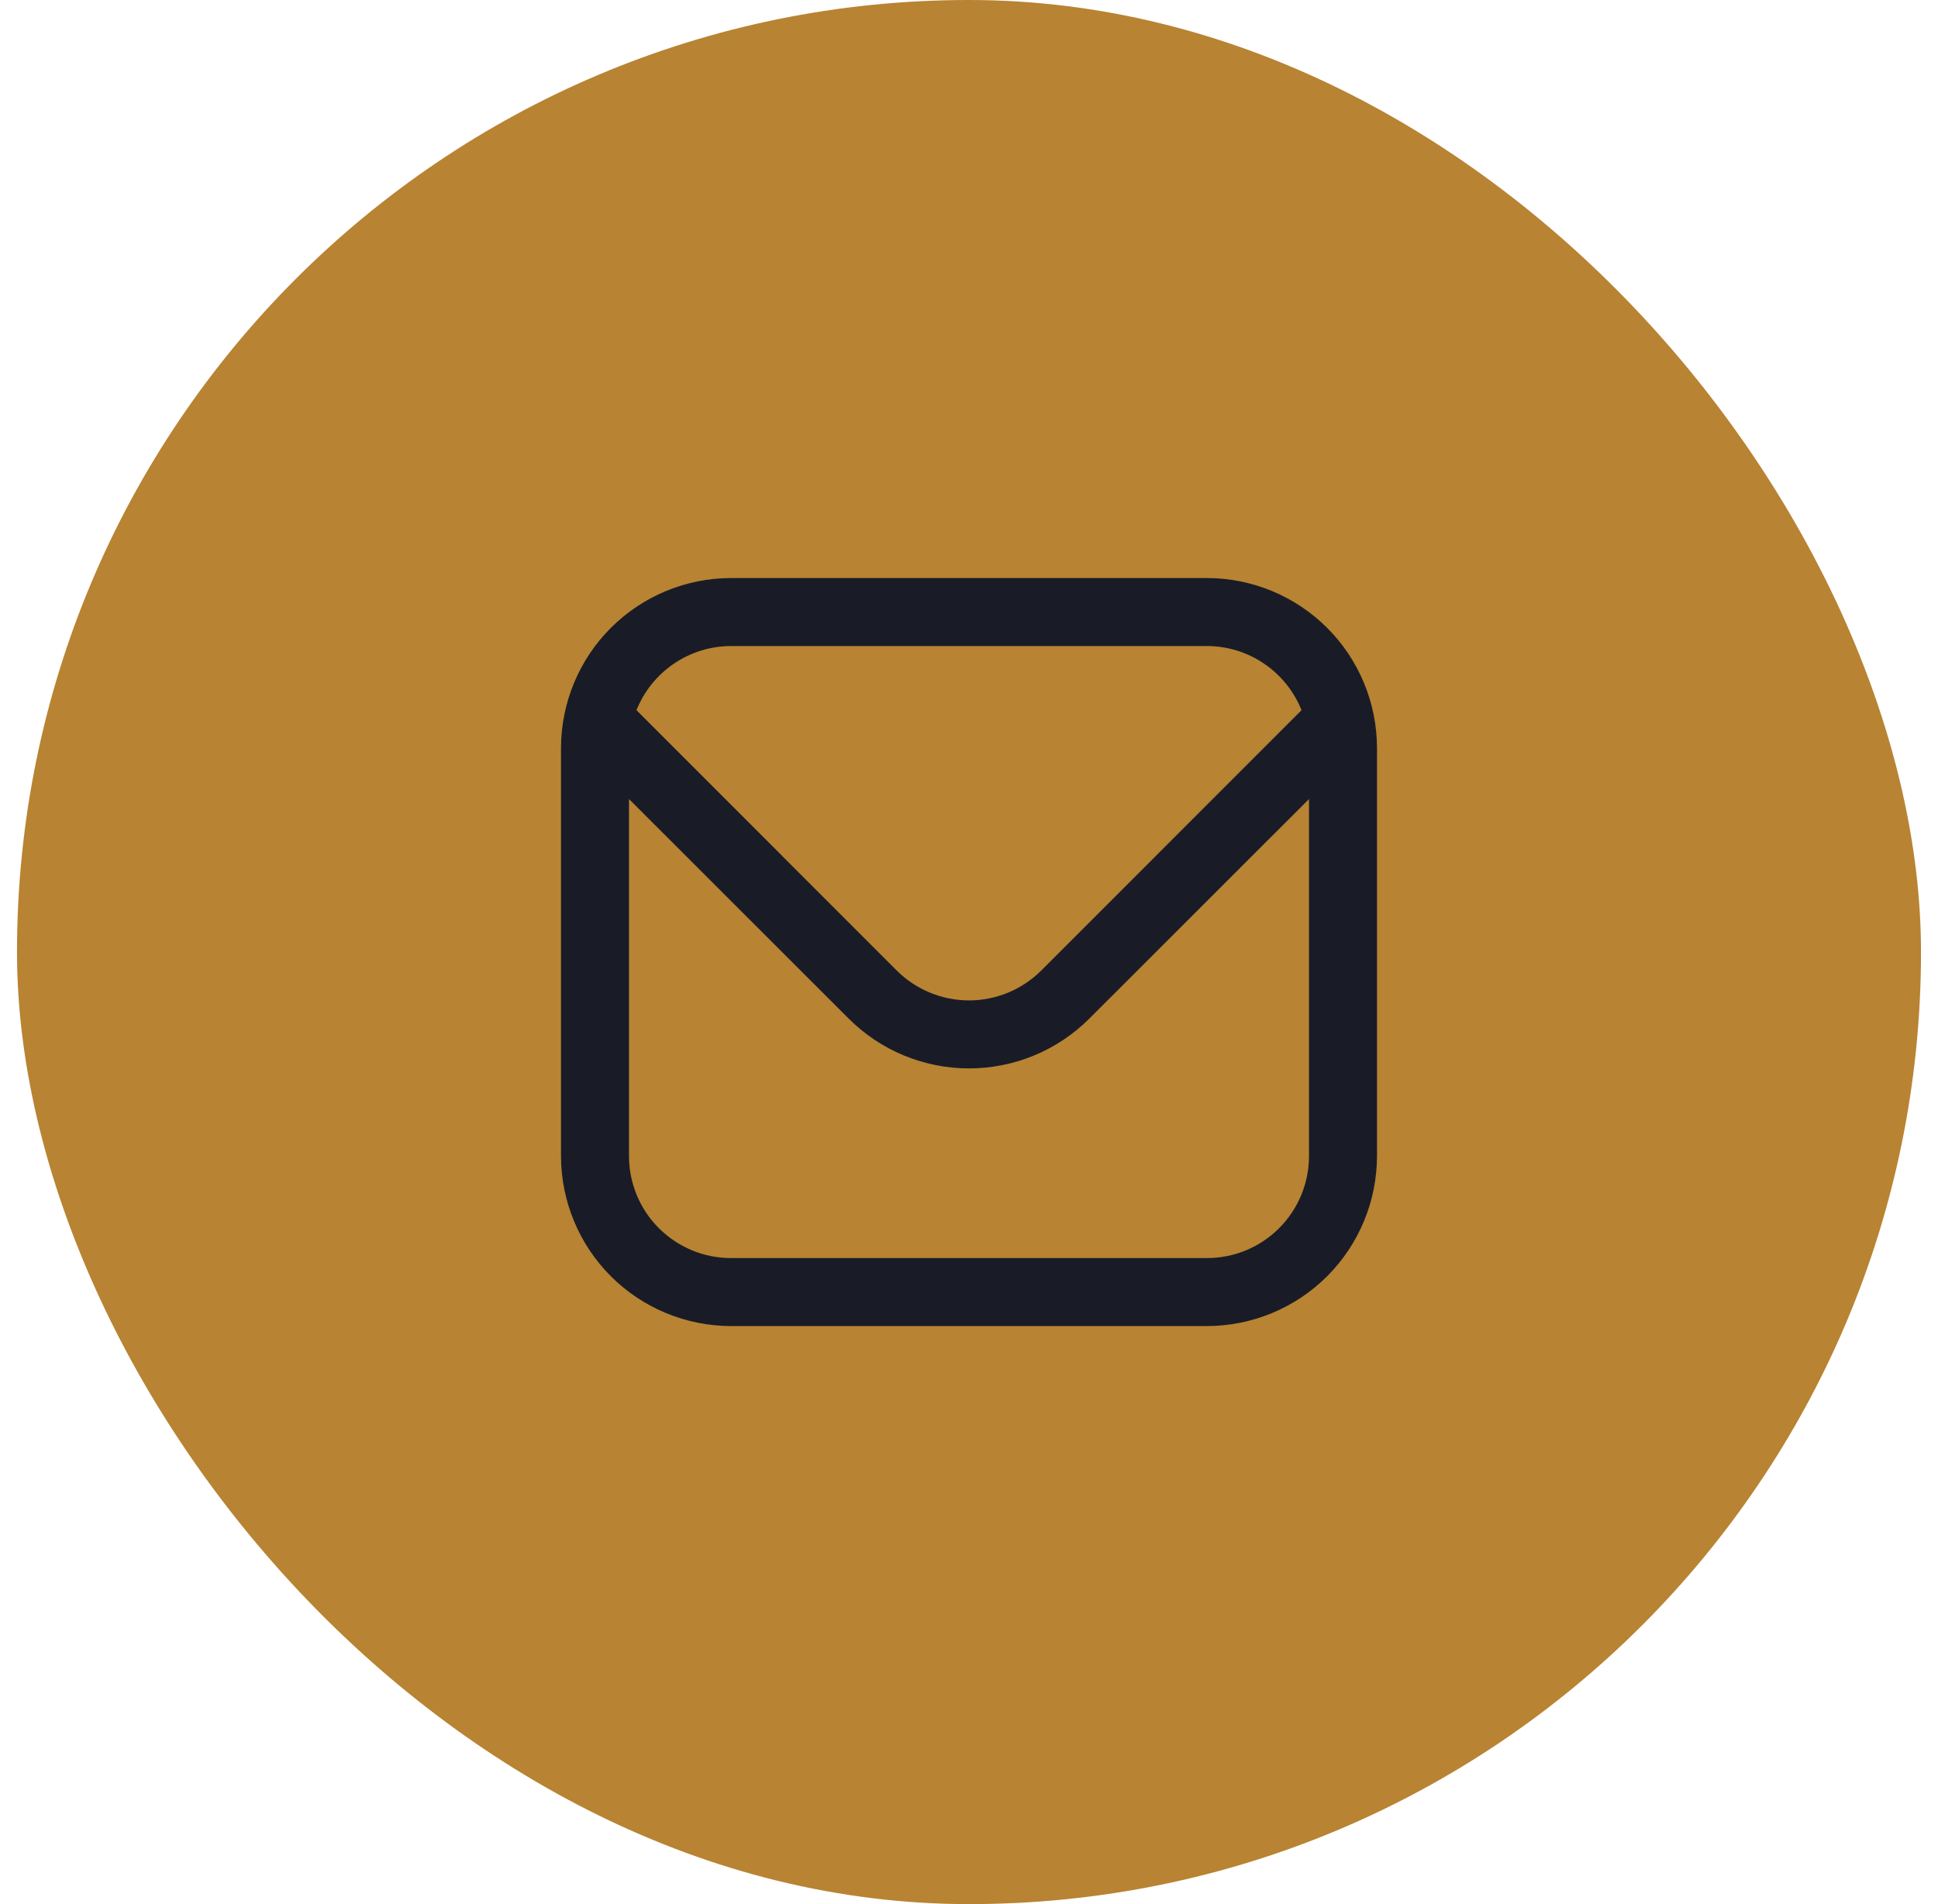 <svg xmlns="http://www.w3.org/2000/svg" width="57" height="56" viewBox="0 0 57 56" fill="none"><rect x="0.5" width="56" height="56" rx="28" fill="#B88332"></rect><g clip-path="url(#clip0_68_4454)"><path d="M35.5 17H21.5C20.174 17.002 18.904 17.529 17.966 18.466C17.029 19.403 16.502 20.674 16.5 22V34C16.502 35.325 17.029 36.596 17.966 37.534C18.904 38.471 20.174 38.998 21.5 39H35.5C36.826 38.998 38.096 38.471 39.034 37.534C39.971 36.596 40.498 35.325 40.5 34V22C40.498 20.674 39.971 19.403 39.034 18.466C38.096 17.529 36.826 17.002 35.5 17ZM21.5 19H35.5C36.099 19.001 36.684 19.181 37.179 19.518C37.674 19.854 38.058 20.331 38.28 20.887L30.622 28.546C30.058 29.107 29.295 29.422 28.5 29.422C27.705 29.422 26.942 29.107 26.378 28.546L18.72 20.887C18.942 20.331 19.326 19.854 19.821 19.518C20.317 19.181 20.901 19.001 21.5 19ZM35.5 37H21.5C20.704 37 19.941 36.684 19.379 36.121C18.816 35.559 18.5 34.795 18.5 34V23.5L24.964 29.96C25.903 30.896 27.174 31.422 28.5 31.422C29.826 31.422 31.097 30.896 32.036 29.96L38.5 23.5V34C38.5 34.795 38.184 35.559 37.621 36.121C37.059 36.684 36.296 37 35.5 37Z" fill="#191C27"></path></g><defs><clipPath id="clip0_68_4454"><rect width="24" height="24" fill="white" transform="translate(16.5 16)"></rect></clipPath></defs></svg>